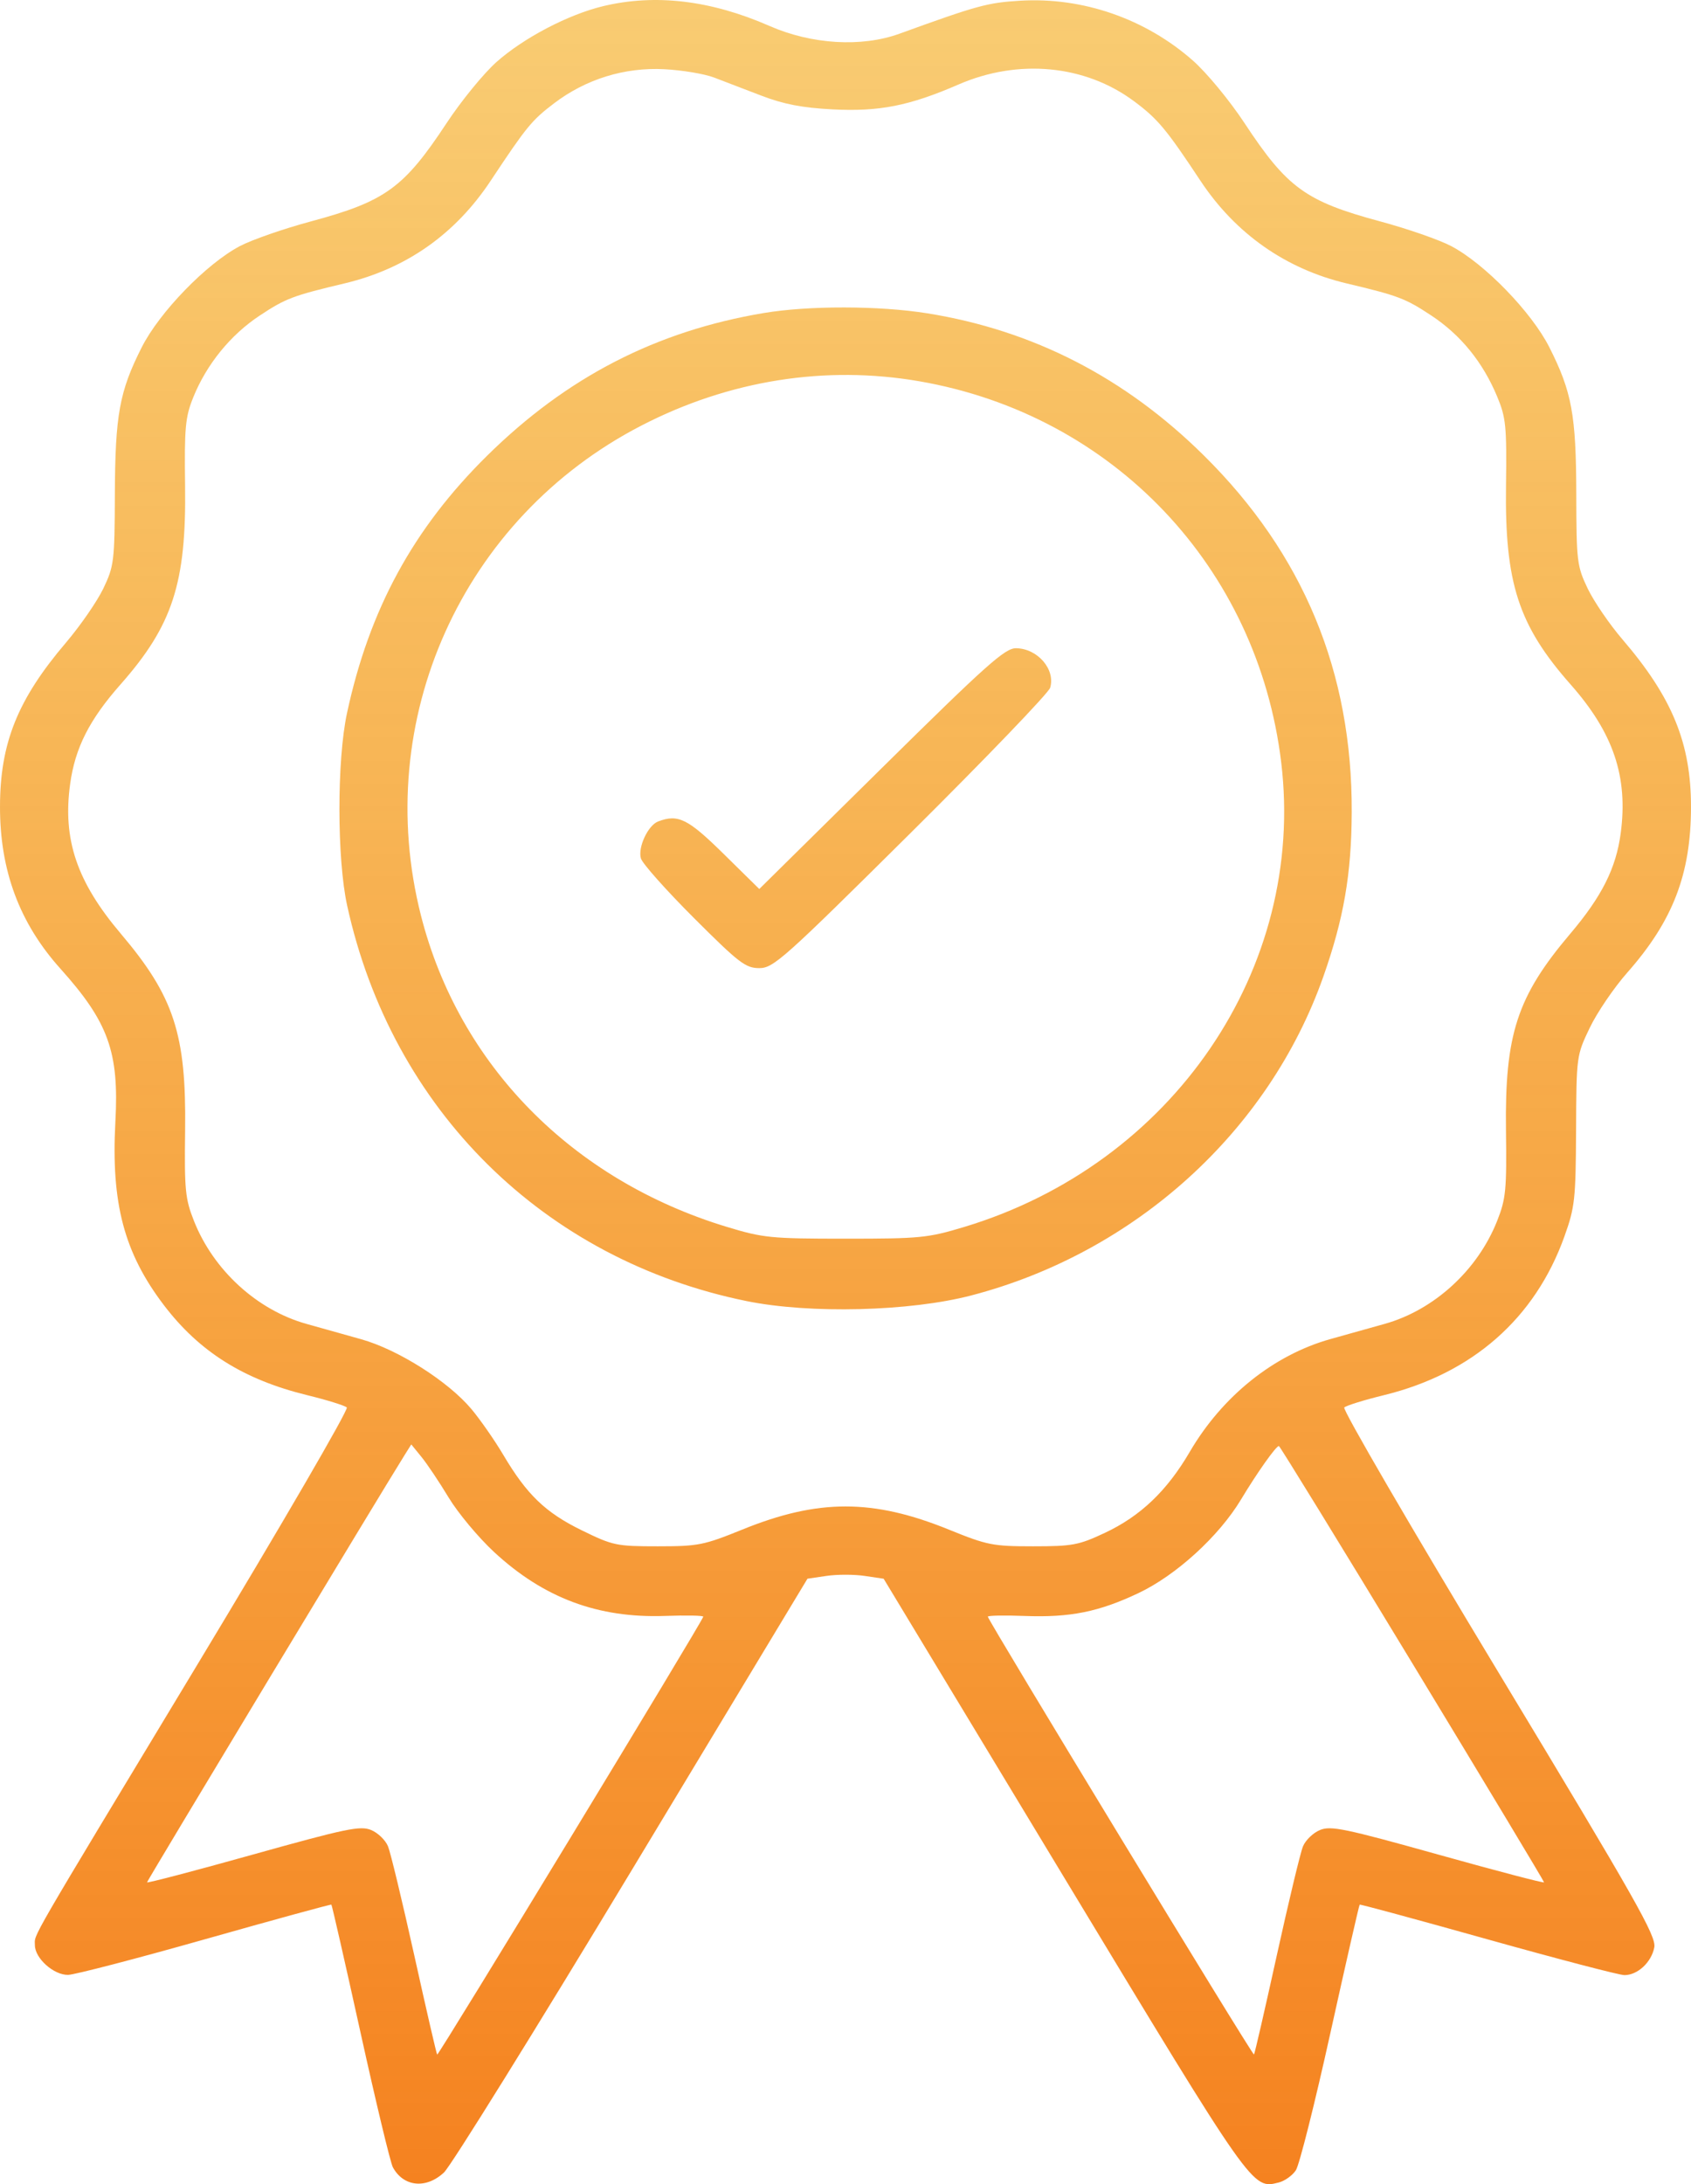 <svg width="55" height="71" viewBox="0 0 55 71" fill="none" xmlns="http://www.w3.org/2000/svg">
<path fill-rule="evenodd" clip-rule="evenodd" d="M19.618 0.2C18.482 0.472 17.029 1.233 16.147 2.017C15.731 2.387 15 3.282 14.522 4.007C13.136 6.109 12.53 6.547 10.112 7.197C9.23 7.434 8.191 7.795 7.802 8C6.716 8.571 5.188 10.146 4.61 11.289C3.884 12.725 3.746 13.482 3.736 16.074C3.728 18.242 3.708 18.403 3.363 19.126C3.162 19.545 2.614 20.339 2.145 20.89C0.574 22.735 0.003 24.152 1.32825e-05 26.218C-0.003 28.3 0.633 30.006 1.966 31.49C3.526 33.227 3.876 34.199 3.753 36.46C3.609 39.112 4.036 40.726 5.332 42.428C6.485 43.942 7.929 44.848 9.996 45.353C10.638 45.51 11.216 45.69 11.28 45.752C11.345 45.814 9.161 49.57 6.427 54.098C0.809 63.402 1.135 62.84 1.135 63.231C1.135 63.657 1.749 64.206 2.216 64.196C2.431 64.191 4.438 63.669 6.675 63.036C8.912 62.403 10.758 61.898 10.778 61.913C10.798 61.929 11.224 63.796 11.724 66.062C12.224 68.329 12.698 70.303 12.778 70.45C13.123 71.088 13.86 71.163 14.441 70.619C14.665 70.41 17.417 65.981 20.556 60.778L26.263 51.318L26.882 51.227C27.223 51.176 27.78 51.176 28.121 51.227L28.741 51.319L34.603 61.017C40.789 71.249 40.726 71.16 41.592 70.945C41.785 70.897 42.035 70.718 42.148 70.548C42.261 70.377 42.766 68.371 43.27 66.09C43.775 63.808 44.204 61.929 44.224 61.913C44.244 61.898 46.123 62.407 48.398 63.045C50.673 63.682 52.67 64.204 52.835 64.204C53.264 64.204 53.713 63.787 53.806 63.303C53.876 62.94 53.225 61.792 48.745 54.376C45.917 49.696 43.657 45.815 43.722 45.752C43.787 45.69 44.365 45.51 45.008 45.353C47.891 44.648 49.929 42.857 50.883 40.192C51.223 39.244 51.251 38.988 51.262 36.741C51.273 34.328 51.276 34.309 51.706 33.412C51.943 32.916 52.494 32.107 52.929 31.614C54.411 29.935 54.996 28.417 55 26.243C55.004 24.169 54.395 22.678 52.775 20.79C52.349 20.294 51.837 19.545 51.637 19.126C51.292 18.403 51.273 18.244 51.269 16.074C51.263 13.484 51.127 12.742 50.393 11.289C49.815 10.146 48.287 8.571 47.201 8C46.812 7.795 45.773 7.434 44.891 7.197C42.471 6.546 41.867 6.109 40.479 4.003C39.99 3.262 39.252 2.369 38.799 1.969C37.255 0.608 35.214 -0.099 33.181 0.023C32.115 0.088 31.796 0.175 29.255 1.096C28.023 1.542 26.401 1.445 25.029 0.844C23.122 0.008 21.316 -0.207 19.618 0.2ZM23.224 2.52C23.532 2.638 24.227 2.904 24.767 3.111C25.495 3.389 26.092 3.504 27.081 3.556C28.597 3.634 29.576 3.441 31.175 2.747C33.123 1.901 35.292 2.107 36.882 3.289C37.655 3.863 37.929 4.191 39.044 5.875C40.184 7.596 41.816 8.742 43.799 9.213C45.477 9.611 45.709 9.699 46.554 10.257C47.51 10.888 48.229 11.772 48.695 12.89C48.982 13.577 49.008 13.846 48.983 15.797C48.941 18.956 49.389 20.331 51.086 22.252C52.48 23.829 52.959 25.256 52.713 27.092C52.56 28.226 52.101 29.139 51.073 30.352C49.343 32.393 48.942 33.619 48.982 36.741C49.007 38.682 48.98 38.968 48.694 39.689C48.059 41.292 46.641 42.587 45.032 43.036C44.608 43.154 43.816 43.375 43.273 43.528C41.424 44.047 39.755 45.385 38.697 47.195C37.954 48.465 37.093 49.286 35.931 49.83C35.085 50.227 34.883 50.265 33.602 50.265C32.293 50.265 32.111 50.229 30.867 49.724C28.392 48.718 26.611 48.718 24.136 49.724C22.89 50.229 22.711 50.265 21.393 50.265C20.048 50.265 19.936 50.241 18.921 49.745C17.741 49.168 17.137 48.588 16.369 47.292C16.088 46.818 15.622 46.149 15.334 45.805C14.574 44.9 12.951 43.872 11.748 43.534C11.195 43.378 10.395 43.154 9.971 43.036C8.362 42.587 6.944 41.292 6.309 39.689C6.023 38.968 5.996 38.682 6.021 36.741C6.061 33.619 5.66 32.393 3.93 30.352C2.498 28.663 2.032 27.286 2.282 25.48C2.444 24.309 2.907 23.395 3.917 22.252C5.614 20.331 6.062 18.956 6.02 15.797C5.995 13.902 6.026 13.561 6.283 12.923C6.717 11.845 7.496 10.886 8.449 10.257C9.293 9.699 9.527 9.611 11.204 9.213C13.208 8.737 14.805 7.616 15.96 5.875C17.127 4.116 17.294 3.911 18.022 3.358C19.057 2.571 20.317 2.182 21.611 2.25C22.19 2.281 22.915 2.402 23.224 2.52ZM24.837 10.176C21.337 10.764 18.434 12.26 15.844 14.813C13.444 17.179 12.013 19.805 11.287 23.177C10.955 24.715 10.958 27.917 11.291 29.436C12.746 36.067 17.681 40.95 24.285 42.294C26.342 42.713 29.598 42.631 31.592 42.11C36.917 40.72 41.262 36.787 43.041 31.748C43.706 29.861 43.956 28.419 43.965 26.408C43.986 21.848 42.395 18.01 39.159 14.809C36.597 12.275 33.607 10.738 30.162 10.185C28.592 9.934 26.306 9.93 24.837 10.176ZM29.902 12.394C36.204 13.486 40.904 18.432 41.671 24.779C42.48 31.485 38.14 37.842 31.358 39.885C30.177 40.241 29.929 40.265 27.502 40.265C25.069 40.265 24.828 40.241 23.645 39.883C18.608 38.357 14.93 34.618 13.693 29.765C12.073 23.407 15.031 16.838 20.871 13.829C23.718 12.361 26.845 11.865 29.902 12.394ZM28.664 24.983L24.696 28.898L23.536 27.757C22.375 26.614 22.056 26.456 21.407 26.702C21.075 26.828 20.74 27.549 20.846 27.906C20.897 28.074 21.672 28.944 22.57 29.841C24.038 31.307 24.251 31.47 24.695 31.47C25.157 31.47 25.48 31.181 29.628 27.067C32.069 24.644 34.107 22.525 34.157 22.356C34.335 21.76 33.746 21.079 33.047 21.072C32.688 21.068 32.092 21.6 28.664 24.983ZM14.593 48.681C14.897 49.184 15.562 49.98 16.07 50.451C17.687 51.947 19.45 52.605 21.633 52.528C22.316 52.504 22.874 52.514 22.874 52.552C22.873 52.664 14.261 66.829 14.219 66.788C14.197 66.766 13.863 65.318 13.476 63.569C13.088 61.821 12.704 60.224 12.621 60.02C12.539 59.817 12.291 59.577 12.07 59.487C11.717 59.342 11.26 59.437 8.226 60.285C6.331 60.815 4.782 61.221 4.782 61.188C4.782 61.139 12.458 48.414 13.165 47.291L13.377 46.953L13.709 47.361C13.892 47.585 14.29 48.179 14.593 48.681ZM45.936 54.067C48.293 57.95 50.221 61.155 50.221 61.188C50.221 61.221 48.672 60.815 46.777 60.285C43.743 59.437 43.286 59.342 42.933 59.487C42.712 59.577 42.463 59.817 42.379 60.02C42.295 60.224 41.912 61.82 41.527 63.567C41.142 65.315 40.809 66.763 40.786 66.785C40.743 66.829 32.13 52.667 32.129 52.552C32.129 52.514 32.665 52.504 33.32 52.529C34.805 52.585 35.737 52.398 37.033 51.784C38.258 51.203 39.645 49.938 40.364 48.744C40.894 47.863 41.502 47.005 41.596 47.005C41.626 47.005 43.58 50.183 45.936 54.067Z" fill="url(#paint0_linear_189_5105)"/>
<defs>
<linearGradient id="paint0_linear_189_5105" x1="27.5" y1="0" x2="27.5" y2="71" gradientUnits="userSpaceOnUse">
<stop stop-color="#F5AD20" stop-opacity="0.63"/>
<stop offset="1" stop-color="#F58220"/>
</linearGradient>
</defs>
</svg>
